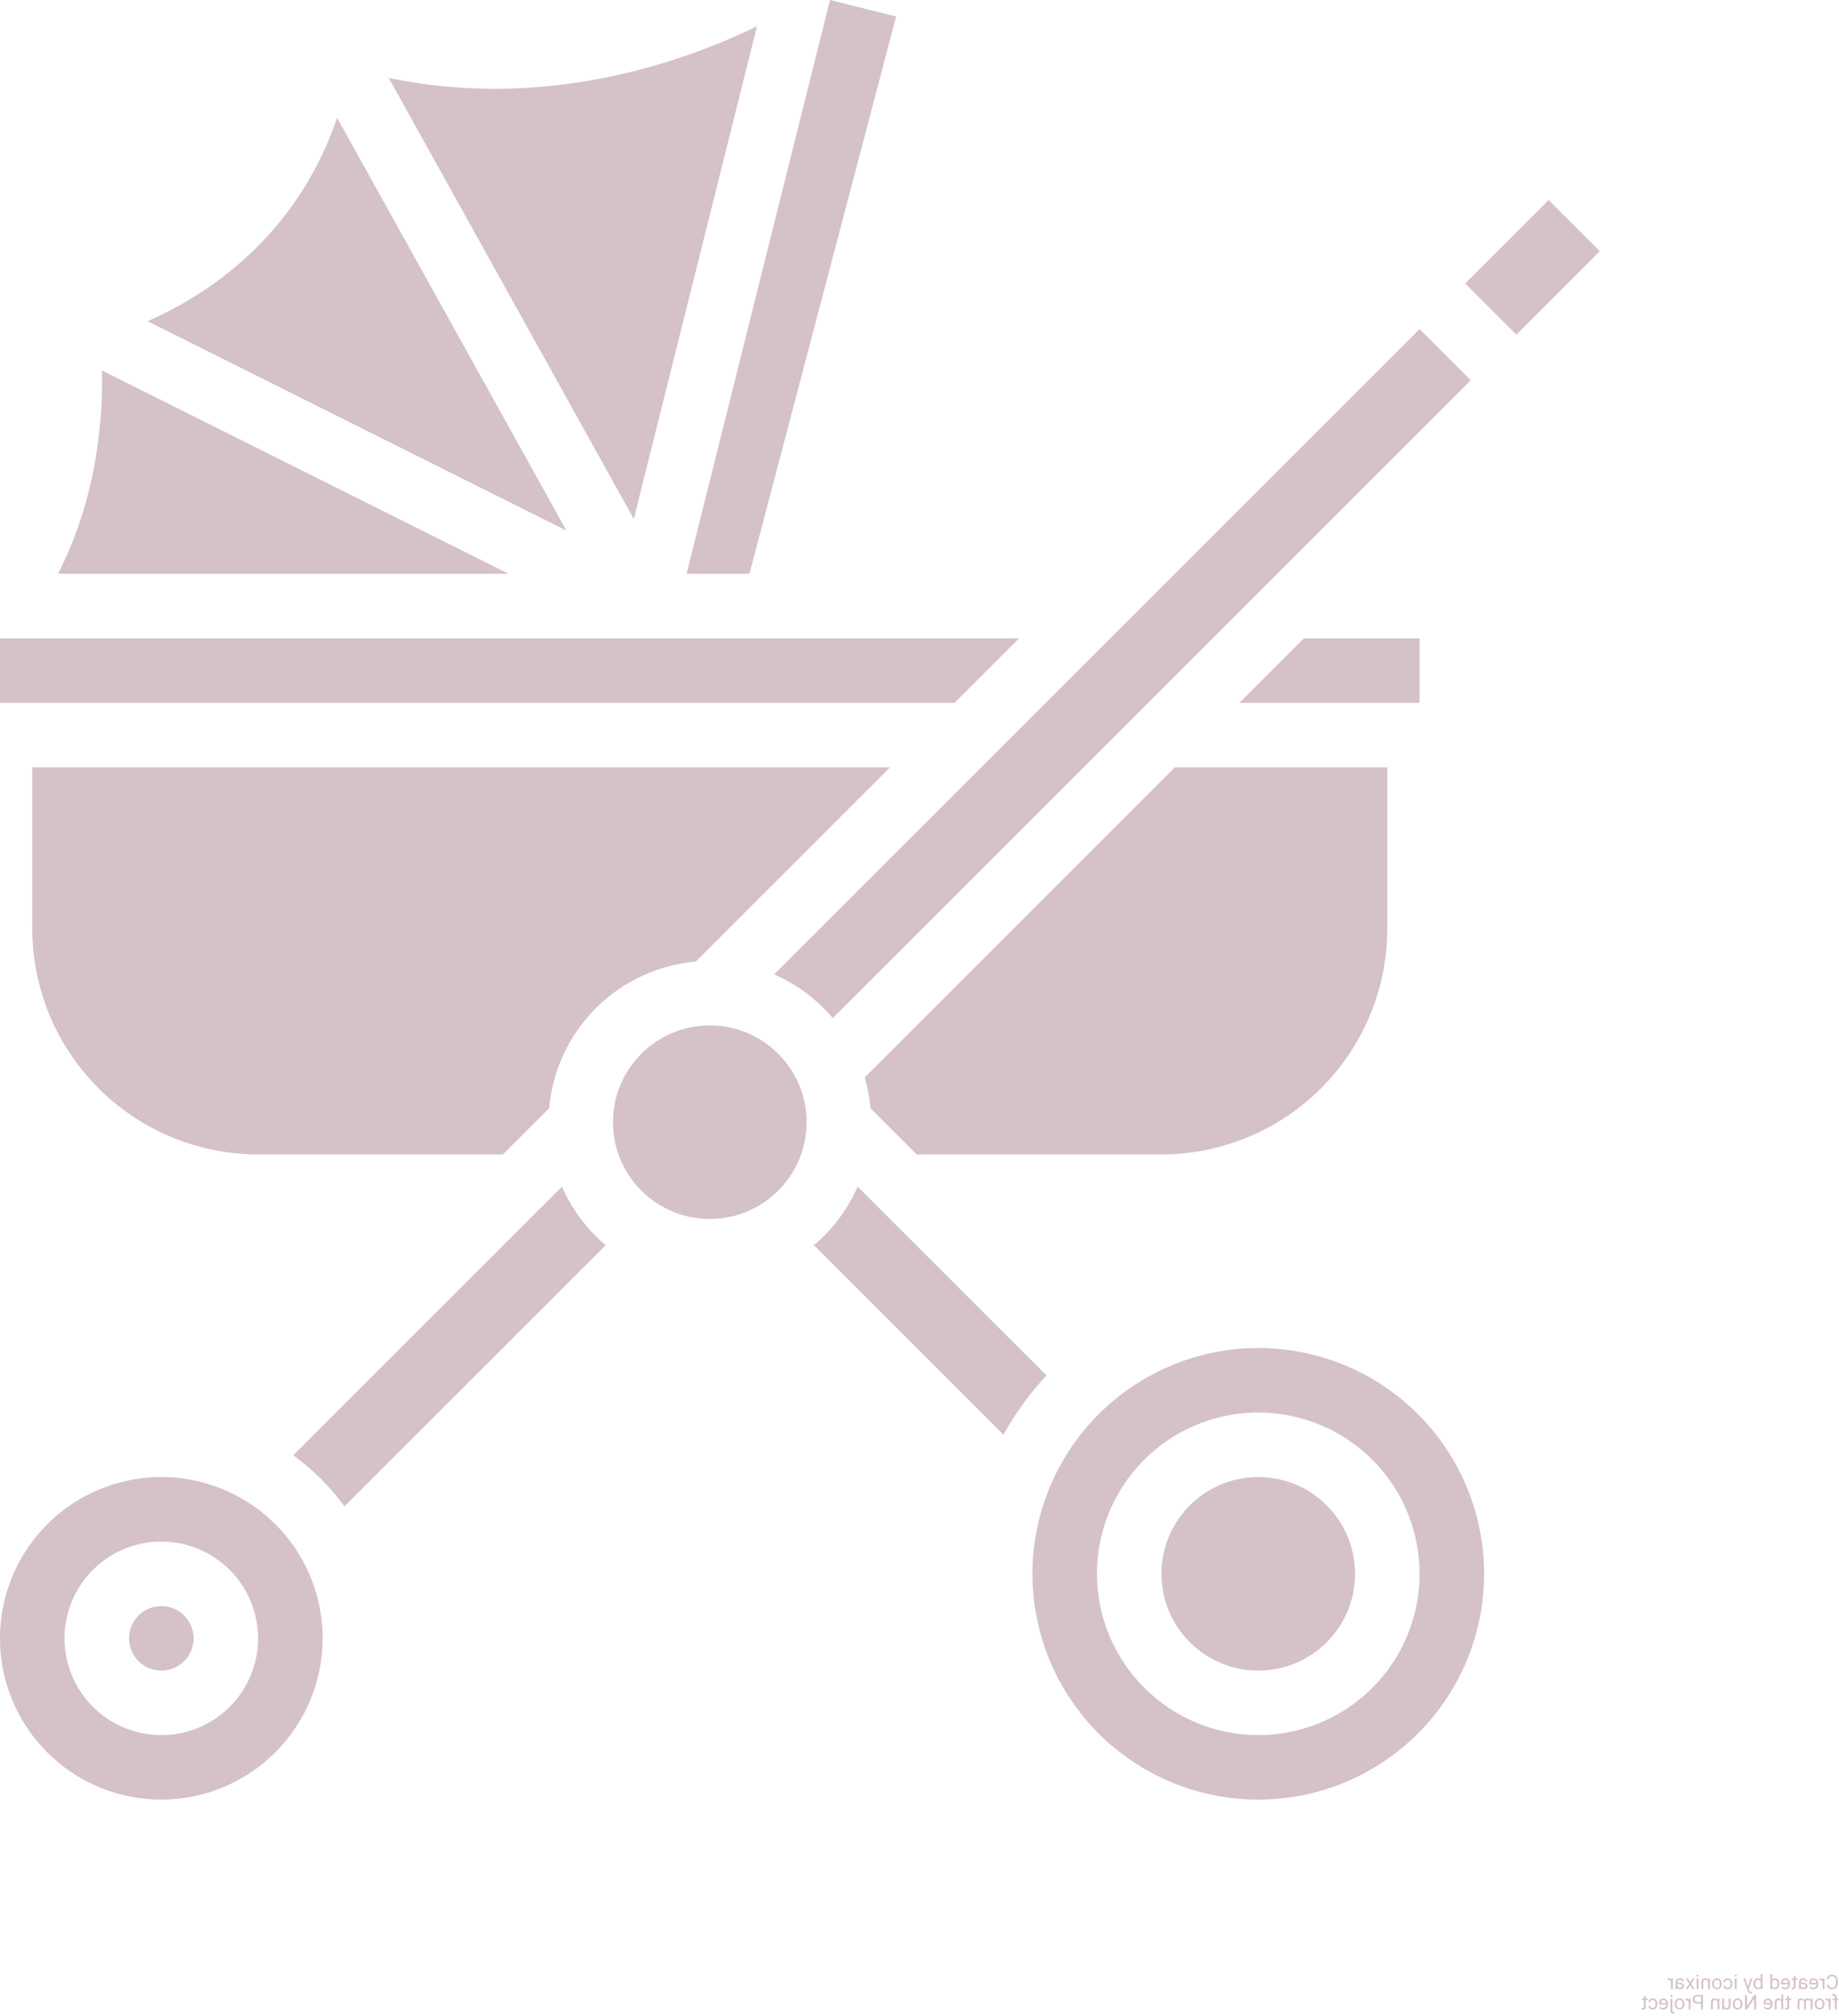 <?xml version="1.0" encoding="UTF-8"?> <svg xmlns="http://www.w3.org/2000/svg" width="456" height="500" viewBox="0 0 456 500" fill="none"> <path d="M3.05176e-05 174.299V158.299H252.686L236.686 174.299H3.05176e-05Z" fill="#D4C1C9"></path> <path d="M312 334.299C323.076 334.299 333.903 337.583 343.112 343.737C352.321 349.89 359.499 358.636 363.737 368.869C367.976 379.101 369.085 390.361 366.924 401.224C364.763 412.087 359.43 422.065 351.598 429.897C343.766 437.729 333.788 443.062 322.925 445.223C312.062 447.384 300.802 446.275 290.57 442.036C280.337 437.798 271.591 430.62 265.438 421.411C259.284 412.202 256 401.375 256 390.299C256.017 375.452 261.922 361.218 272.42 350.72C282.919 340.221 297.153 334.316 312 334.299ZM312 430.299C319.911 430.299 327.645 427.953 334.223 423.558C340.801 419.163 345.928 412.915 348.955 405.606C351.983 398.297 352.775 390.255 351.231 382.495C349.688 374.736 345.878 367.609 340.284 362.015C334.69 356.421 327.563 352.611 319.804 351.068C312.044 349.524 304.002 350.316 296.693 353.344C289.384 356.371 283.136 361.498 278.741 368.076C274.346 374.654 272 382.388 272 390.299C272.012 400.904 276.23 411.071 283.729 418.57C291.228 426.069 301.395 430.287 312 430.299Z" fill="#D4C1C9"></path> <path d="M312 414.299C298.745 414.299 288 403.554 288 390.299C288 377.044 298.745 366.299 312 366.299C325.255 366.299 336 377.044 336 390.299C336 403.554 325.255 414.299 312 414.299Z" fill="#D4C1C9"></path> <path d="M215.84 274.824C215.616 272.241 215.141 269.685 214.42 267.194L291.314 190.299H344V230.299C343.983 245.146 338.078 259.38 327.58 269.879C317.081 280.377 302.847 286.282 288 286.299H227.314L215.84 274.824Z" fill="#D4C1C9"></path> <path d="M176 302.299C162.745 302.299 152 291.554 152 278.299C152 265.044 162.745 254.299 176 254.299C189.255 254.299 200 265.044 200 278.299C200 291.554 189.255 302.299 176 302.299Z" fill="#D4C1C9"></path> <path d="M212.661 294.275L259.494 341.108C255.333 345.54 251.747 350.479 248.82 355.808L201.82 308.814C206.494 304.857 210.202 299.884 212.661 294.275Z" fill="#D4C1C9"></path> <path d="M40 414.299C35.582 414.299 32 410.717 32 406.299C32 401.881 35.582 398.299 40 398.299C44.418 398.299 48 401.881 48 406.299C48 410.717 44.418 414.299 40 414.299Z" fill="#D4C1C9"></path> <path d="M323.314 158.299H352V174.299H307.314L323.314 158.299Z" fill="#D4C1C9"></path> <path d="M191.975 241.638L352 81.613L364.686 94.299L206.511 252.474C202.554 247.802 197.582 244.096 191.975 241.638Z" fill="#D4C1C9"></path> <path d="M384 49.613L396.687 62.299L376.001 82.985L363.315 70.299L384 49.613Z" fill="#D4C1C9"></path> <path d="M96.4 19.341C134.873 27.319 168.5 15.832 187.7 6.522L157.153 128.699L96.4 19.341Z" fill="#D4C1C9"></path> <path d="M170.246 142.299L205.821 0L222.202 4.096L185.833 142.299H170.246Z" fill="#D4C1C9"></path> <path d="M172.525 238.459C163.159 239.289 154.384 243.386 147.736 250.035C141.087 256.683 136.99 265.458 136.16 274.824L124.686 286.299H64C49.153 286.282 34.919 280.377 24.421 269.879C13.922 259.38 8.017 245.146 8 230.299V190.299H220.686L172.525 238.459Z" fill="#D4C1C9"></path> <path d="M40 446.299C32.089 446.299 24.355 443.953 17.777 439.558C11.199 435.163 6.072 428.915 3.045 421.606C0.017 414.297 -0.775 406.255 0.769 398.495C2.312 390.736 6.122 383.609 11.716 378.015C17.31 372.421 24.437 368.611 32.196 367.068C39.956 365.524 47.998 366.316 55.307 369.344C62.616 372.371 68.864 377.498 73.259 384.076C77.654 390.654 80 398.388 80 406.299C79.988 416.904 75.77 427.071 68.271 434.57C60.772 442.069 50.605 446.287 40 446.299ZM40 382.299C35.253 382.299 30.613 383.707 26.666 386.344C22.72 388.981 19.643 392.729 17.827 397.115C16.01 401.5 15.535 406.326 16.461 410.981C17.387 415.637 19.673 419.913 23.029 423.27C26.386 426.626 30.662 428.912 35.318 429.838C39.973 430.764 44.799 430.289 49.184 428.472C53.57 426.656 57.318 423.58 59.955 419.633C62.592 415.686 64 411.046 64 406.299C63.993 399.936 61.462 393.836 56.962 389.337C52.463 384.837 46.363 382.306 40 382.299Z" fill="#D4C1C9"></path> <path d="M150.175 308.81L85.405 373.58C81.879 368.704 77.596 364.423 72.719 360.899L139.339 294.28C141.798 299.885 145.504 304.855 150.175 308.81Z" fill="#D4C1C9"></path> <path d="M36.627 79.668C60.183 69.155 72.648 52.891 79.155 39.877C80.871 36.433 82.353 32.878 83.59 29.234L140.449 131.579L36.627 79.668Z" fill="#D4C1C9"></path> <path d="M126.111 142.299H14.384C23.895 123.72 25.56 104.644 25.274 91.88L126.111 142.299Z" fill="#D4C1C9"></path> <path d="M452.973 492.171C453.017 492.547 453.156 492.838 453.39 493.043C453.623 493.246 453.933 493.348 454.32 493.348C454.74 493.348 455.077 493.197 455.331 492.896C455.583 492.595 455.709 492.192 455.709 491.688V491.346C455.709 491.016 455.651 490.725 455.534 490.474C455.415 490.224 455.247 490.032 455.031 489.898C454.814 489.763 454.564 489.696 454.279 489.696C453.901 489.696 453.598 489.801 453.371 490.013C453.143 490.223 453.01 490.514 452.973 490.887H453.444C453.485 490.604 453.573 490.399 453.71 490.272C453.845 490.145 454.035 490.081 454.279 490.081C454.578 490.081 454.813 490.192 454.984 490.413C455.154 490.635 455.238 490.95 455.238 491.358V491.702C455.238 492.088 455.158 492.395 454.997 492.623C454.835 492.851 454.61 492.965 454.32 492.965C454.06 492.965 453.861 492.906 453.722 492.789C453.582 492.67 453.489 492.464 453.444 492.171H452.973ZM451.125 491.063C451.193 491.051 451.267 491.046 451.347 491.046C451.643 491.046 451.844 491.172 451.95 491.424V493.299H452.401V490.657H451.962L451.955 490.963C451.806 490.727 451.597 490.609 451.325 490.609C451.237 490.609 451.17 490.62 451.125 490.643V491.063ZM449.66 493.348C450.018 493.348 450.309 493.231 450.534 492.996C450.758 492.76 450.871 492.445 450.871 492.052V491.969C450.871 491.706 450.821 491.473 450.722 491.268C450.621 491.061 450.481 490.9 450.302 490.784C450.121 490.667 449.926 490.609 449.716 490.609C449.372 490.609 449.105 490.722 448.915 490.948C448.725 491.174 448.629 491.498 448.629 491.92V492.108H450.419C450.412 492.368 450.337 492.579 450.192 492.74C450.045 492.899 449.86 492.979 449.635 492.979C449.476 492.979 449.341 492.947 449.23 492.882C449.119 492.816 449.022 492.73 448.939 492.623L448.664 492.838C448.885 493.178 449.217 493.348 449.66 493.348ZM449.716 490.98C449.898 490.98 450.051 491.046 450.175 491.18C450.299 491.312 450.375 491.497 450.404 491.737H449.081V491.702C449.094 491.473 449.156 491.295 449.267 491.17C449.377 491.043 449.527 490.98 449.716 490.98ZM446.474 493.299C446.5 493.247 446.521 493.154 446.537 493.021C446.747 493.239 446.998 493.348 447.289 493.348C447.549 493.348 447.764 493.275 447.931 493.128C448.097 492.98 448.18 492.793 448.18 492.567C448.18 492.292 448.076 492.078 447.868 491.927C447.658 491.774 447.363 491.698 446.984 491.698H446.544V491.49C446.544 491.332 446.592 491.207 446.686 491.114C446.78 491.02 446.92 490.972 447.104 490.972C447.265 490.972 447.4 491.013 447.509 491.094C447.618 491.176 447.672 491.274 447.672 491.39H448.126C448.126 491.258 448.08 491.131 447.987 491.009C447.893 490.885 447.766 490.788 447.606 490.716C447.445 490.644 447.269 490.609 447.077 490.609C446.772 490.609 446.534 490.685 446.361 490.838C446.189 490.99 446.099 491.199 446.093 491.466V492.681C446.093 492.924 446.062 493.117 446 493.26V493.299H446.474ZM447.223 492.955C447.082 492.955 446.947 492.918 446.82 492.845C446.693 492.772 446.601 492.677 446.544 492.559V492.017H446.898C447.452 492.017 447.729 492.179 447.729 492.503C447.729 492.645 447.681 492.755 447.587 492.835C447.493 492.915 447.371 492.955 447.223 492.955ZM444.772 490.018V490.657H444.279V491.007H444.772V492.645C444.772 492.751 444.75 492.83 444.706 492.884C444.662 492.936 444.587 492.962 444.481 492.962C444.429 492.962 444.358 492.952 444.267 492.933V493.299C444.385 493.332 444.501 493.348 444.613 493.348C444.815 493.348 444.967 493.287 445.07 493.165C445.172 493.043 445.224 492.869 445.224 492.645V491.007H445.705V490.657H445.224V490.018H444.772ZM442.653 493.348C443.011 493.348 443.302 493.231 443.527 492.996C443.751 492.76 443.864 492.445 443.864 492.052V491.969C443.864 491.706 443.814 491.473 443.715 491.268C443.614 491.061 443.474 490.9 443.295 490.784C443.114 490.667 442.919 490.609 442.709 490.609C442.366 490.609 442.099 490.722 441.908 490.948C441.718 491.174 441.623 491.498 441.623 491.92V492.108H443.412C443.406 492.368 443.33 492.579 443.185 492.74C443.039 492.899 442.853 492.979 442.628 492.979C442.469 492.979 442.334 492.947 442.223 492.882C442.112 492.816 442.016 492.73 441.933 492.623L441.657 492.838C441.878 493.178 442.21 493.348 442.653 493.348ZM442.709 490.98C442.891 490.98 443.044 491.046 443.168 491.18C443.292 491.312 443.368 491.497 443.397 491.737H442.074V491.702C442.087 491.473 442.149 491.295 442.26 491.17C442.37 491.043 442.52 490.98 442.709 490.98ZM441.208 491.956C441.208 491.551 441.111 491.226 440.919 490.98C440.727 490.732 440.476 490.609 440.165 490.609C439.856 490.609 439.611 490.714 439.43 490.926V489.549H438.979V493.299H439.394L439.416 493.016C439.596 493.237 439.848 493.348 440.17 493.348C440.476 493.348 440.726 493.223 440.919 492.972C441.111 492.721 441.208 492.394 441.208 491.99V491.956ZM440.756 492.008C440.756 492.307 440.694 492.541 440.57 492.711C440.447 492.88 440.276 492.965 440.058 492.965C439.771 492.965 439.562 492.836 439.43 492.579V491.365C439.565 491.116 439.773 490.992 440.053 490.992C440.274 490.992 440.447 491.077 440.57 491.248C440.694 491.419 440.756 491.672 440.756 492.008ZM434.799 492.008C434.799 492.411 434.892 492.736 435.077 492.982C435.263 493.226 435.512 493.348 435.824 493.348C436.158 493.348 436.416 493.23 436.598 492.994L436.62 493.299H437.035V489.549H436.583V490.948C436.401 490.722 436.15 490.609 435.829 490.609C435.508 490.609 435.257 490.73 435.075 490.972C434.891 491.215 434.799 491.547 434.799 491.969V492.008ZM435.25 491.956C435.25 491.649 435.31 491.411 435.429 491.243C435.548 491.076 435.718 490.992 435.941 490.992C436.239 490.992 436.453 491.13 436.583 491.407V492.55C436.445 492.826 436.229 492.965 435.937 492.965C435.72 492.965 435.552 492.881 435.431 492.713C435.311 492.545 435.25 492.293 435.25 491.956ZM433.393 492.637L432.777 490.657H432.294L433.356 493.707C433.52 494.146 433.782 494.366 434.14 494.366L434.225 494.359L434.394 494.327V493.961L434.271 493.97C434.118 493.97 434 493.94 433.915 493.878C433.829 493.816 433.758 493.703 433.703 493.538L433.603 493.27L434.545 490.657H434.052L433.393 492.637ZM430.158 493.299H430.609V490.657H430.158V493.299ZM430.646 489.957C430.646 489.884 430.624 489.822 430.58 489.771C430.535 489.721 430.468 489.696 430.38 489.696C430.292 489.696 430.225 489.721 430.18 489.771C430.134 489.822 430.111 489.884 430.111 489.957C430.111 490.03 430.134 490.091 430.18 490.14C430.225 490.189 430.292 490.213 430.38 490.213C430.468 490.213 430.535 490.189 430.58 490.14C430.624 490.091 430.646 490.03 430.646 489.957ZM428.373 492.979C428.212 492.979 428.071 492.93 427.951 492.833C427.83 492.735 427.764 492.613 427.75 492.467H427.323C427.331 492.618 427.383 492.762 427.479 492.899C427.576 493.035 427.704 493.144 427.865 493.226C428.025 493.307 428.194 493.348 428.373 493.348C428.733 493.348 429.019 493.228 429.232 492.989C429.444 492.748 429.55 492.419 429.55 492.003V491.927C429.55 491.67 429.503 491.441 429.408 491.241C429.314 491.041 429.179 490.885 429.003 490.775C428.826 490.664 428.616 490.609 428.375 490.609C428.079 490.609 427.833 490.697 427.638 490.875C427.441 491.052 427.336 491.282 427.323 491.566H427.75C427.764 491.395 427.829 491.255 427.946 491.146C428.061 491.035 428.205 490.98 428.375 490.98C428.605 490.98 428.783 491.063 428.91 491.229C429.035 491.393 429.098 491.632 429.098 491.944V492.03C429.098 492.334 429.035 492.568 428.91 492.733C428.785 492.897 428.606 492.979 428.373 492.979ZM426.935 491.954C426.935 491.695 426.885 491.462 426.784 491.256C426.681 491.049 426.54 490.889 426.359 490.777C426.177 490.665 425.969 490.609 425.736 490.609C425.377 490.609 425.086 490.733 424.865 490.982C424.642 491.231 424.53 491.562 424.53 491.976V492.008C424.53 492.265 424.58 492.496 424.679 492.701C424.777 492.904 424.918 493.063 425.102 493.177C425.284 493.291 425.494 493.348 425.731 493.348C426.09 493.348 426.38 493.223 426.603 492.974C426.824 492.725 426.935 492.396 426.935 491.986V491.954ZM426.481 492.008C426.481 492.301 426.413 492.536 426.278 492.713C426.142 492.891 425.959 492.979 425.731 492.979C425.502 492.979 425.32 492.89 425.185 492.711C425.049 492.53 424.982 492.278 424.982 491.954C424.982 491.664 425.051 491.43 425.189 491.251C425.326 491.07 425.508 490.98 425.736 490.98C425.959 490.98 426.139 491.068 426.276 491.246C426.413 491.423 426.481 491.677 426.481 492.008ZM423.537 490.657L423.522 490.99C423.32 490.736 423.056 490.609 422.731 490.609C422.173 490.609 421.891 490.924 421.886 491.553V493.299H422.338V491.551C422.34 491.361 422.383 491.22 422.47 491.129C422.554 491.038 422.687 490.992 422.868 490.992C423.014 490.992 423.143 491.031 423.253 491.109C423.364 491.187 423.45 491.29 423.512 491.417V493.299H423.964V490.657H423.537ZM420.714 493.299H421.166V490.657H420.714V493.299ZM421.203 489.957C421.203 489.884 421.181 489.822 421.137 489.771C421.091 489.721 421.024 489.696 420.937 489.696C420.849 489.696 420.782 489.721 420.736 489.771C420.691 489.822 420.668 489.884 420.668 489.957C420.668 490.03 420.691 490.091 420.736 490.14C420.782 490.189 420.849 490.213 420.937 490.213C421.024 490.213 421.091 490.189 421.137 490.14C421.181 490.091 421.203 490.03 421.203 489.957ZM419.103 491.622L418.517 490.657H417.99L418.854 491.964L417.963 493.299H418.485L419.096 492.31L419.706 493.299H420.231L419.34 491.964L420.204 490.657H419.682L419.103 491.622ZM415.878 493.299C415.904 493.247 415.925 493.154 415.941 493.021C416.151 493.239 416.402 493.348 416.693 493.348C416.954 493.348 417.168 493.275 417.335 493.128C417.501 492.98 417.584 492.793 417.584 492.567C417.584 492.292 417.48 492.078 417.272 491.927C417.062 491.774 416.767 491.698 416.388 491.698H415.949V491.49C415.949 491.332 415.996 491.207 416.09 491.114C416.185 491.02 416.324 490.972 416.508 490.972C416.669 490.972 416.804 491.013 416.913 491.094C417.022 491.176 417.077 491.274 417.077 491.39H417.531C417.531 491.258 417.484 491.131 417.392 491.009C417.297 490.885 417.17 490.788 417.011 490.716C416.85 490.644 416.673 490.609 416.481 490.609C416.177 490.609 415.938 490.685 415.766 490.838C415.593 490.99 415.504 491.199 415.497 491.466V492.681C415.497 492.924 415.466 493.117 415.404 493.26V493.299H415.878ZM416.627 492.955C416.486 492.955 416.352 492.918 416.225 492.845C416.098 492.772 416.006 492.677 415.949 492.559V492.017H416.303C416.856 492.017 417.133 492.179 417.133 492.503C417.133 492.645 417.086 492.755 416.991 492.835C416.897 492.915 416.776 492.955 416.627 492.955ZM413.512 491.063C413.581 491.051 413.655 491.046 413.734 491.046C414.031 491.046 414.232 491.172 414.337 491.424V493.299H414.789V490.657H414.35L414.342 490.963C414.194 490.727 413.984 490.609 413.712 490.609C413.625 490.609 413.558 490.62 413.512 490.643V491.063Z" fill="#D4C1C9"></path> <path d="M455.436 498.299V496.007H455.854V495.657H455.436V495.386C455.436 495.103 455.36 494.884 455.209 494.73C455.058 494.575 454.844 494.498 454.567 494.498C454.463 494.498 454.359 494.512 454.257 494.539L454.281 494.906C454.358 494.891 454.439 494.884 454.525 494.884C454.672 494.884 454.785 494.927 454.865 495.013C454.944 495.098 454.984 495.22 454.984 495.379V495.657H454.42V496.007H454.984V498.299H455.436ZM452.643 496.063C452.711 496.051 452.785 496.046 452.865 496.046C453.161 496.046 453.362 496.172 453.468 496.424V498.299H453.92V495.657H453.48L453.473 495.963C453.325 495.727 453.115 495.609 452.843 495.609C452.755 495.609 452.689 495.62 452.643 495.643V496.063ZM452.394 496.954C452.394 496.695 452.344 496.462 452.243 496.256C452.14 496.049 451.999 495.889 451.818 495.777C451.636 495.665 451.428 495.609 451.195 495.609C450.836 495.609 450.545 495.733 450.324 495.982C450.101 496.231 449.989 496.562 449.989 496.976V497.008C449.989 497.265 450.039 497.496 450.138 497.701C450.236 497.904 450.377 498.063 450.561 498.177C450.743 498.291 450.953 498.348 451.19 498.348C451.549 498.348 451.839 498.223 452.062 497.974C452.283 497.725 452.394 497.396 452.394 496.986V496.954ZM451.94 497.008C451.94 497.301 451.872 497.536 451.737 497.713C451.601 497.891 451.418 497.979 451.19 497.979C450.961 497.979 450.779 497.89 450.644 497.711C450.508 497.53 450.441 497.278 450.441 496.954C450.441 496.664 450.51 496.43 450.648 496.251C450.785 496.07 450.967 495.98 451.195 495.98C451.418 495.98 451.598 496.068 451.735 496.246C451.872 496.423 451.94 496.677 451.94 497.008ZM448.998 495.657L448.986 495.95C448.792 495.723 448.531 495.609 448.202 495.609C447.833 495.609 447.581 495.75 447.448 496.033C447.36 495.906 447.246 495.804 447.106 495.726C446.964 495.648 446.798 495.609 446.605 495.609C446.026 495.609 445.731 495.915 445.722 496.529V498.299H446.173V496.556C446.173 496.367 446.216 496.226 446.303 496.134C446.389 496.039 446.534 495.992 446.737 495.992C446.905 495.992 447.044 496.042 447.155 496.143C447.265 496.243 447.33 496.377 447.348 496.546V498.299H447.802V496.568C447.802 496.184 447.99 495.992 448.366 495.992C448.662 495.992 448.865 496.118 448.974 496.37V498.299H449.425V495.657H448.998ZM443.185 495.018V495.657H442.692V496.007H443.185V497.645C443.185 497.751 443.163 497.83 443.119 497.884C443.075 497.936 443 497.962 442.895 497.962C442.842 497.962 442.771 497.952 442.68 497.933V498.299C442.799 498.332 442.914 498.348 443.026 498.348C443.228 498.348 443.38 498.287 443.483 498.165C443.585 498.043 443.637 497.869 443.637 497.645V496.007H444.118V495.657H443.637V495.018H443.185ZM441.71 495.977C441.51 495.732 441.25 495.609 440.929 495.609C440.371 495.609 440.089 495.924 440.084 496.553V498.299H440.536V496.551C440.538 496.361 440.582 496.22 440.668 496.129C440.753 496.038 440.885 495.992 441.066 495.992C441.212 495.992 441.341 496.031 441.452 496.109C441.562 496.187 441.649 496.29 441.71 496.417V498.299H442.162V494.549H441.71V495.977ZM438.312 498.348C438.67 498.348 438.961 498.231 439.186 497.996C439.411 497.76 439.523 497.445 439.523 497.052V496.969C439.523 496.706 439.473 496.473 439.374 496.268C439.273 496.061 439.133 495.9 438.954 495.784C438.773 495.667 438.578 495.609 438.368 495.609C438.025 495.609 437.758 495.722 437.567 495.948C437.377 496.174 437.282 496.498 437.282 496.92V497.108H439.071C439.065 497.368 438.989 497.579 438.844 497.74C438.698 497.899 438.512 497.979 438.288 497.979C438.128 497.979 437.993 497.947 437.882 497.882C437.772 497.816 437.675 497.73 437.592 497.623L437.316 497.838C437.537 498.178 437.869 498.348 438.312 498.348ZM438.368 495.98C438.55 495.98 438.703 496.046 438.827 496.18C438.951 496.312 439.027 496.497 439.057 496.737H437.733V496.702C437.746 496.473 437.808 496.295 437.919 496.17C438.03 496.043 438.179 495.98 438.368 495.98ZM432.714 498.299H433.185L434.975 495.56V498.299H435.446V494.744H434.975L433.18 497.496V494.744H432.714V498.299ZM432.072 496.954C432.072 496.695 432.021 496.462 431.92 496.256C431.818 496.049 431.676 495.889 431.496 495.777C431.313 495.665 431.106 495.609 430.873 495.609C430.513 495.609 430.223 495.733 430.001 495.982C429.778 496.231 429.667 496.562 429.667 496.976V497.008C429.667 497.265 429.717 497.496 429.816 497.701C429.914 497.904 430.054 498.063 430.238 498.177C430.421 498.291 430.631 498.348 430.868 498.348C431.226 498.348 431.517 498.223 431.74 497.974C431.961 497.725 432.072 497.396 432.072 496.986V496.954ZM431.618 497.008C431.618 497.301 431.55 497.536 431.415 497.713C431.278 497.891 431.096 497.979 430.868 497.979C430.639 497.979 430.456 497.89 430.321 497.711C430.186 497.53 430.119 497.278 430.119 496.954C430.119 496.664 430.188 496.43 430.326 496.251C430.463 496.07 430.645 495.98 430.873 495.98C431.096 495.98 431.276 496.068 431.413 496.246C431.549 496.423 431.618 496.677 431.618 497.008ZM427.47 498.038C427.646 498.245 427.903 498.348 428.244 498.348C428.525 498.348 428.74 498.267 428.888 498.104C429.035 497.939 429.109 497.697 429.11 497.376V495.657H428.659V497.364C428.659 497.764 428.496 497.965 428.17 497.965C427.825 497.965 427.596 497.836 427.482 497.579V495.657H427.03V498.299H427.46L427.47 498.038ZM425.915 495.657L425.9 495.99C425.698 495.736 425.434 495.609 425.109 495.609C424.551 495.609 424.269 495.924 424.264 496.553V498.299H424.716V496.551C424.717 496.361 424.761 496.22 424.848 496.129C424.932 496.038 425.065 495.992 425.246 495.992C425.392 495.992 425.521 496.031 425.631 496.109C425.742 496.187 425.828 496.29 425.89 496.417V498.299H426.342V495.657H425.915ZM421.803 496.907V498.299H422.272V494.744H420.961C420.572 494.744 420.268 494.844 420.048 495.042C419.826 495.241 419.716 495.504 419.716 495.831C419.716 496.176 419.824 496.442 420.041 496.629C420.255 496.815 420.564 496.907 420.966 496.907H421.803ZM421.803 496.524H420.961C420.71 496.524 420.518 496.466 420.385 496.348C420.251 496.23 420.185 496.059 420.185 495.836C420.185 495.624 420.251 495.455 420.385 495.328C420.518 495.201 420.701 495.135 420.934 495.13H421.803V496.524ZM417.912 496.063C417.98 496.051 418.054 496.046 418.134 496.046C418.43 496.046 418.631 496.172 418.737 496.424V498.299H419.188V495.657H418.749L418.742 495.963C418.594 495.727 418.384 495.609 418.112 495.609C418.024 495.609 417.957 495.62 417.912 495.643V496.063ZM417.663 496.954C417.663 496.695 417.612 496.462 417.511 496.256C417.409 496.049 417.267 495.889 417.086 495.777C416.904 495.665 416.697 495.609 416.464 495.609C416.104 495.609 415.814 495.733 415.592 495.982C415.369 496.231 415.258 496.562 415.258 496.976V497.008C415.258 497.265 415.307 497.496 415.407 497.701C415.504 497.904 415.645 498.063 415.829 498.177C416.011 498.291 416.221 498.348 416.459 498.348C416.817 498.348 417.108 498.223 417.331 497.974C417.552 497.725 417.663 497.396 417.663 496.986V496.954ZM417.208 497.008C417.208 497.301 417.141 497.536 417.006 497.713C416.869 497.891 416.687 497.979 416.459 497.979C416.229 497.979 416.047 497.89 415.912 497.711C415.777 497.53 415.709 497.278 415.709 496.954C415.709 496.664 415.779 496.43 415.917 496.251C416.054 496.07 416.236 495.98 416.464 495.98C416.687 495.98 416.867 496.068 417.003 496.246C417.14 496.423 417.208 496.677 417.208 497.008ZM414.225 495.657V498.604C414.225 499.112 414.455 499.366 414.916 499.366C415.015 499.366 415.107 499.351 415.192 499.322V498.961C415.14 498.974 415.071 498.98 414.987 498.98C414.886 498.98 414.809 498.953 414.757 498.897C414.704 498.844 414.677 498.749 414.677 498.614V495.657H414.225ZM414.723 494.957C414.723 494.885 414.701 494.824 414.657 494.774C414.612 494.722 414.546 494.696 414.459 494.696C414.372 494.696 414.305 494.721 414.259 494.771C414.214 494.822 414.191 494.884 414.191 494.957C414.191 495.03 414.214 495.091 414.259 495.14C414.305 495.189 414.372 495.213 414.459 495.213C414.547 495.213 414.613 495.189 414.657 495.14C414.701 495.091 414.723 495.03 414.723 494.957ZM412.399 498.348C412.757 498.348 413.048 498.231 413.273 497.996C413.498 497.76 413.61 497.445 413.61 497.052V496.969C413.61 496.706 413.56 496.473 413.461 496.268C413.36 496.061 413.22 495.9 413.041 495.784C412.86 495.667 412.665 495.609 412.455 495.609C412.112 495.609 411.845 495.722 411.654 495.948C411.464 496.174 411.369 496.498 411.369 496.92V497.108H413.158C413.152 497.368 413.076 497.579 412.931 497.74C412.785 497.899 412.599 497.979 412.375 497.979C412.215 497.979 412.08 497.947 411.969 497.882C411.859 497.816 411.762 497.73 411.679 497.623L411.403 497.838C411.624 498.178 411.956 498.348 412.399 498.348ZM412.455 495.98C412.637 495.98 412.79 496.046 412.914 496.18C413.038 496.312 413.114 496.497 413.144 496.737H411.82V496.702C411.833 496.473 411.895 496.295 412.006 496.17C412.117 496.043 412.266 495.98 412.455 495.98ZM409.784 497.979C409.623 497.979 409.482 497.93 409.362 497.833C409.241 497.735 409.175 497.613 409.162 497.467H408.734C408.743 497.618 408.795 497.762 408.891 497.899C408.987 498.035 409.115 498.144 409.276 498.226C409.436 498.307 409.605 498.348 409.784 498.348C410.144 498.348 410.43 498.228 410.644 497.989C410.855 497.748 410.961 497.419 410.961 497.003V496.927C410.961 496.67 410.914 496.441 410.819 496.241C410.725 496.041 410.59 495.885 410.414 495.775C410.237 495.664 410.028 495.609 409.787 495.609C409.49 495.609 409.245 495.697 409.049 495.875C408.852 496.052 408.747 496.282 408.734 496.566H409.162C409.175 496.395 409.24 496.255 409.357 496.146C409.472 496.035 409.616 495.98 409.787 495.98C410.016 495.98 410.194 496.063 410.321 496.229C410.447 496.393 410.509 496.632 410.509 496.944V497.03C410.509 497.334 410.447 497.568 410.321 497.733C410.196 497.897 410.017 497.979 409.784 497.979ZM407.614 495.018V495.657H407.121V496.007H407.614V497.645C407.614 497.751 407.592 497.83 407.548 497.884C407.504 497.936 407.429 497.962 407.323 497.962C407.271 497.962 407.2 497.952 407.108 497.933V498.299C407.227 498.332 407.343 498.348 407.455 498.348C407.657 498.348 407.809 498.287 407.912 498.165C408.014 498.043 408.065 497.869 408.065 497.645V496.007H408.546V495.657H408.065V495.018H407.614Z" fill="#D4C1C9"></path> </svg> 